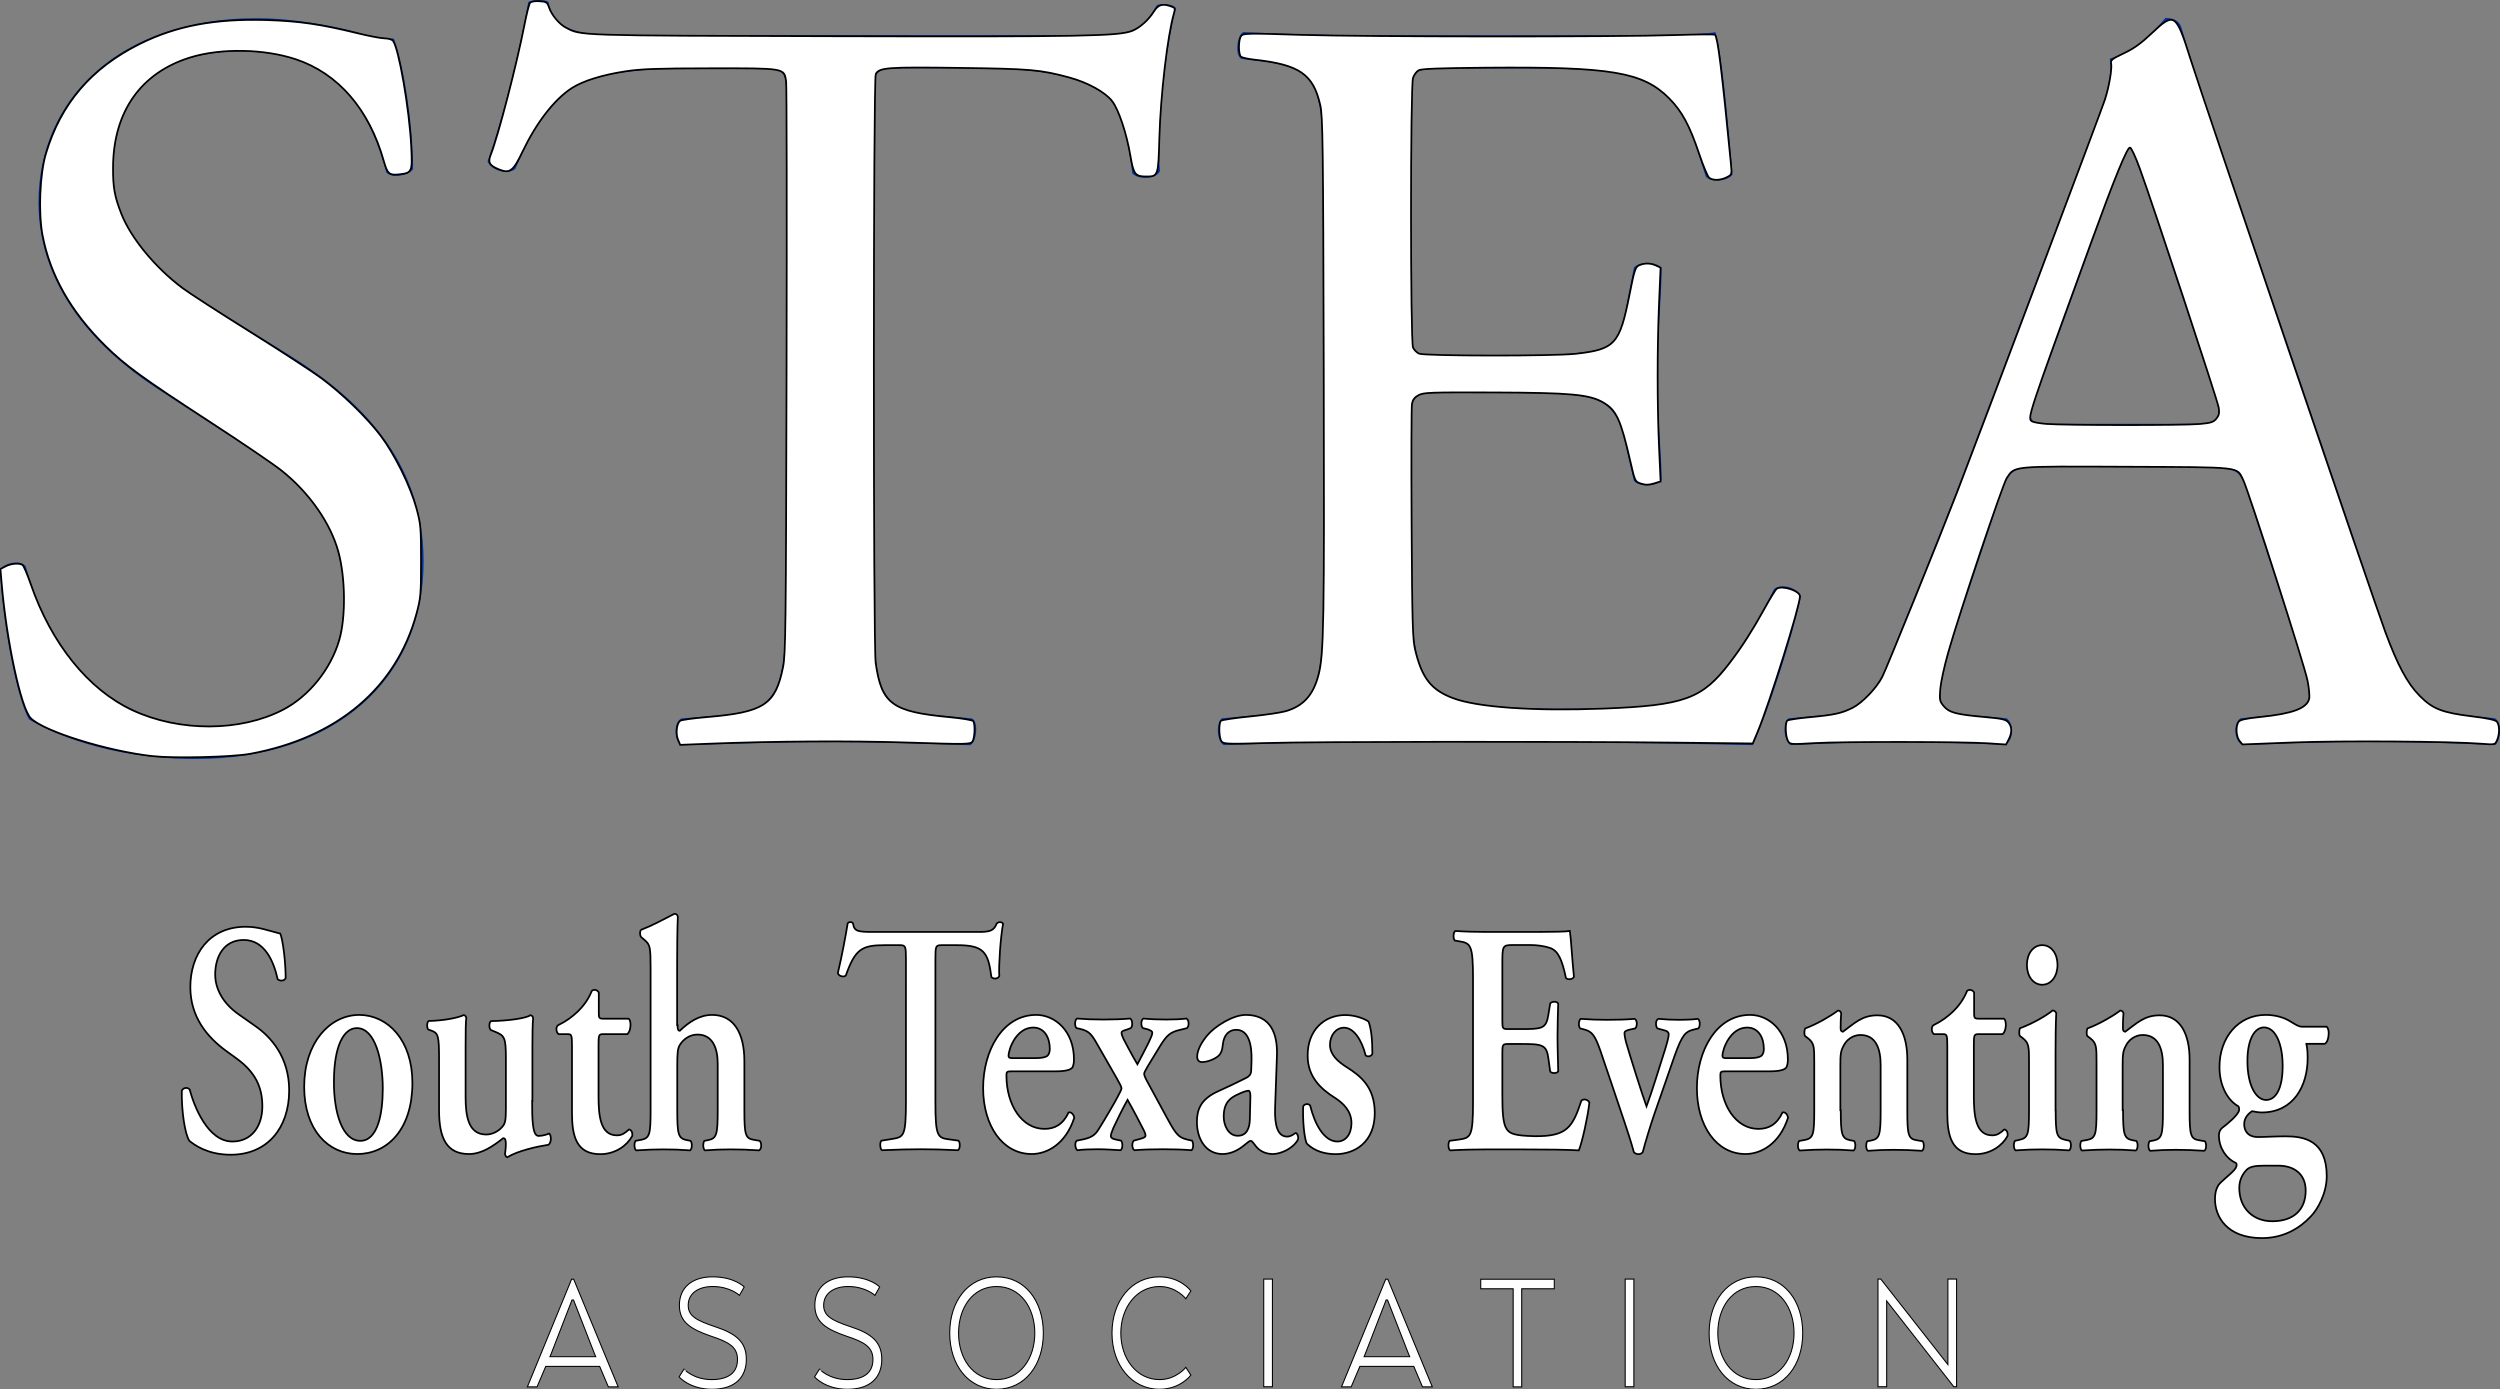 <?xml version="1.0" encoding="UTF-8" standalone="no"?>
<!-- Generator: Adobe Illustrator 26.3.1, SVG Export Plug-In . SVG Version: 6.00 Build 0)  -->

<svg
   version="1.1"
   id="Layer_1"
   x="0px"
   y="0px"
   viewBox="0 0 178.104 98.974"
   xml:space="preserve"
   sodipodi:docname="stea_logo_no_horse_border.svg"
   width="178.104"
   height="98.974"
   inkscape:version="1.2.1 (9c6d41e410, 2022-07-14, custom)"
   inkscape:export-filename="stea_logo_no_horse_border.png"
   inkscape:export-xdpi="160"
   inkscape:export-ydpi="160"
   xmlns:inkscape="http://www.inkscape.org/namespaces/inkscape"
   xmlns:sodipodi="http://sodipodi.sourceforge.net/DTD/sodipodi-0.dtd"
   xmlns="http://www.w3.org/2000/svg"
   xmlns:svg="http://www.w3.org/2000/svg"><rect x="0" y="0" width="178.104" height="98.974" fill="#808080" stroke="none"/><defs
   id="defs97" /><sodipodi:namedview
   id="namedview95"
   pagecolor="#ffffff"
   bordercolor="#000000"
   borderopacity="0.25"
   inkscape:showpageshadow="2"
   inkscape:pageopacity="0"
   inkscape:pagecheckerboard="0"
   inkscape:deskcolor="#d1d1d1"
   showgrid="false"
   inkscape:zoom="5.8203516"
   inkscape:cx="64.686814"
   inkscape:cy="43.639975"
   inkscape:window-width="2552"
   inkscape:window-height="1406"
   inkscape:window-x="3"
   inkscape:window-y="29"
   inkscape:window-maximized="1"
   inkscape:current-layer="Layer_1" />
<style
   type="text/css"
   id="style2">
	.st0{fill:#0033A1;}
	.st1{fill:#3D4543;stroke:#FFFFFF;stroke-width:1.334;stroke-miterlimit:10;}
	.st2{fill:#3D4543;}
	.st3{fill:#FFFFFF;}
</style>

<g
   id="g14"
   transform="translate(-166.98,-236.546)">
	<path
   class="st0"
   d="m 180.94,290.62 c -6.41,0 -10.45,-1.98 -11.9,-2.82 -0.92,-1.68 -1.91,-7.09 -2.06,-10.68 0.38,-0.53 1.53,-0.69 1.83,-0.23 1.14,3.89 4.27,11.37 13.12,11.37 6.41,0 9.54,-4.2 9.54,-8.77 0,-3.36 -0.69,-7.09 -6.26,-10.68 l -7.25,-4.73 c -3.81,-2.52 -8.24,-6.87 -8.24,-13.12 0,-7.25 5.65,-13.12 15.56,-13.12 2.36,0 5.11,0.46 7.09,0.99 0.99,0.31 2.06,0.46 2.67,0.46 0.69,1.83 1.37,6.1 1.37,9.31 -0.31,0.46 -1.53,0.69 -1.91,0.23 -0.99,-3.66 -3.05,-8.62 -10.38,-8.62 -7.48,0 -9.08,4.96 -9.08,8.47 0,4.42 3.66,7.63 6.48,9.38 l 6.1,3.81 c 4.81,2.98 9.54,7.4 9.54,14.65 0.03,8.38 -6.3,14.1 -16.22,14.1 z"
   id="path6" />
	<path
   class="st0"
   d="m 229.23,277.96 c 0,8.01 0.15,9.15 4.58,9.54 l 2.44,0.23 c 0.46,0.31 0.31,1.68 -0.15,1.91 -4.35,-0.15 -6.94,-0.23 -9.99,-0.23 -3.05,0 -5.72,0.08 -10.6,0.23 -0.46,-0.23 -0.61,-1.53 0,-1.91 l 2.75,-0.23 c 4.35,-0.38 4.73,-1.53 4.73,-9.54 v -34.1 c 0,-2.37 0,-2.44 -2.29,-2.44 h -4.2 c -3.28,0 -7.48,0.15 -9.38,1.91 -1.83,1.68 -2.59,3.36 -3.43,5.26 -0.61,0.46 -1.68,0.08 -1.98,-0.53 1.22,-3.43 2.36,-8.32 2.9,-11.37 0.23,-0.15 1.22,-0.23 1.45,0 0.46,2.44 2.98,2.36 6.48,2.36 h 30.9 c 4.12,0 4.81,-0.15 5.95,-2.14 0.38,-0.15 1.22,-0.08 1.37,0.23 -0.84,3.13 -1.37,9.31 -1.14,11.6 -0.31,0.61 -1.6,0.61 -1.98,0.15 -0.23,-1.91 -0.76,-4.73 -1.91,-5.57 -1.75,-1.3 -4.65,-1.91 -8.85,-1.91 h -5.42 c -2.29,0 -2.21,0.08 -2.21,2.59 v 33.96 z"
   id="path8" />
	<path
   class="st0"
   d="m 261.27,250.5 c 0,-7.93 -0.15,-9.08 -4.65,-9.61 l -1.22,-0.15 c -0.46,-0.3 -0.3,-1.68 0.15,-1.91 3.28,0.15 5.87,0.23 9,0.23 h 14.34 c 4.88,0 9.38,0 10.3,-0.23 0.46,1.3 0.92,6.79 1.22,10.15 -0.31,0.46 -1.53,0.61 -1.91,0.15 -1.14,-3.59 -1.83,-6.26 -5.8,-7.25 -1.6,-0.38 -4.04,-0.46 -7.4,-0.46 h -5.49 c -2.29,0 -2.29,0.15 -2.29,3.05 v 15.26 c 0,2.14 0.23,2.14 2.52,2.14 h 4.42 c 3.2,0 5.57,-0.15 6.48,-0.46 0.92,-0.31 1.45,-0.76 1.83,-2.67 l 0.61,-3.13 c 0.38,-0.46 1.68,-0.46 1.98,0.08 0,1.83 -0.31,4.81 -0.31,7.71 0,2.75 0.31,5.64 0.31,7.32 -0.31,0.53 -1.6,0.53 -1.98,0.08 l -0.69,-2.98 c -0.31,-1.37 -0.84,-2.52 -2.37,-2.9 -1.07,-0.3 -2.9,-0.38 -5.87,-0.38 h -4.42 c -2.29,0 -2.52,0.08 -2.52,2.06 v 10.76 c 0,4.04 0.23,6.64 1.45,7.93 0.92,0.92 2.52,1.75 9.23,1.75 5.87,0 8.09,-0.31 9.76,-1.14 1.37,-0.76 3.43,-3.43 5.42,-7.4 0.53,-0.38 1.6,-0.15 1.91,0.53 -0.53,2.67 -2.44,8.54 -3.43,10.6 -6.87,-0.15 -13.66,-0.23 -20.44,-0.23 h -6.87 c -3.28,0 -5.87,0.08 -10.37,0.23 -0.46,-0.23 -0.61,-1.45 -0.15,-1.91 l 2.52,-0.23 c 4.35,-0.38 4.73,-1.53 4.73,-9.54 z"
   id="path10" />
	<path
   class="st0"
   d="m 327.11,271.7 c -0.53,-1.68 -0.84,-1.91 -3.13,-1.91 h -11.52 c -1.91,0 -2.36,0.23 -2.9,1.83 l -2.67,8.01 c -1.14,3.43 -1.68,5.49 -1.68,6.33 0,0.92 0.38,1.37 2.21,1.53 l 2.52,0.23 c 0.53,0.38 0.53,1.6 -0.15,1.91 -1.98,-0.15 -4.35,-0.15 -7.93,-0.23 -2.52,0 -5.26,0.15 -7.32,0.23 -0.46,-0.31 -0.61,-1.53 -0.15,-1.91 l 2.52,-0.23 c 1.83,-0.15 3.51,-0.99 4.58,-3.74 1.37,-3.51 3.51,-8.47 6.71,-17.01 l 7.78,-20.6 c 1.07,-2.75 1.53,-4.2 1.3,-5.42 1.83,-0.53 3.13,-1.91 3.97,-2.9 0.46,0 0.99,0.15 1.14,0.69 0.99,3.36 2.21,6.87 3.36,10.22 l 10.45,30.67 c 2.21,6.56 3.2,7.7 6.48,8.09 l 2.06,0.23 c 0.53,0.38 0.38,1.6 0,1.91 -3.13,-0.15 -5.8,-0.23 -9.23,-0.23 -3.66,0 -6.56,0.15 -8.77,0.23 -0.61,-0.31 -0.69,-1.53 -0.15,-1.91 l 2.21,-0.23 c 1.6,-0.15 2.67,-0.61 2.67,-1.37 0,-0.84 -0.38,-2.21 -0.99,-4.04 z M 312,264.91 c -0.61,1.75 -0.53,1.83 1.6,1.83 h 9.38 c 2.21,0 2.36,-0.31 1.68,-2.37 l -4.12,-12.43 c -0.61,-1.83 -1.3,-3.89 -1.75,-4.81 h -0.15 c -0.23,0.38 -0.99,2.21 -1.83,4.5 z"
   id="path12" />
</g>








<g
   id="g68"
   transform="translate(-166.98,-236.546)"
   style="stroke-width:0.125;stroke-dasharray:none">
	<path
   class="st0"
   d="m 180.47,317.82 c -0.32,-0.49 -0.56,-2.11 -0.54,-3.57 0.11,-0.23 0.41,-0.26 0.56,-0.09 0.32,1.2 1.29,3.71 3.05,3.71 1.36,0 2.13,-1.08 2.13,-2.51 0,-1.34 -0.48,-2.42 -1.83,-3.4 l -0.77,-0.56 c -1.35,-0.99 -2.53,-2.42 -2.53,-4.53 0,-2.32 1.33,-4.3 3.95,-4.3 0.93,0 1.62,0.28 2.46,0.49 0.2,0.52 0.38,2.07 0.38,3.17 -0.09,0.21 -0.41,0.23 -0.57,0.07 -0.27,-1.22 -0.9,-2.79 -2.42,-2.79 -1.44,0 -2.03,1.22 -2.03,2.46 0,0.99 0.52,2.04 1.7,2.86 l 1.11,0.78 c 1.17,0.8 2.46,2.25 2.46,4.62 0,2.68 -1.56,4.58 -4.16,4.58 -1.66,0 -2.59,-0.7 -2.95,-0.99 z"
   id="path32"
   style="fill:#ffffff;fill-opacity:1;stroke-width:0.125;stroke-dasharray:none;stroke:#000000;stroke-opacity:1" />
	<path
   class="st0"
   d="m 196.36,313.69 c 0,3.33 -1.79,5.07 -3.93,5.07 -2.06,0 -3.78,-1.71 -3.78,-4.79 0,-3.15 1.83,-5.12 3.93,-5.12 2.02,0.01 3.78,1.79 3.78,4.84 z m -3.71,4.13 c 1.24,0 1.6,-1.93 1.6,-3.73 0,-1.97 -0.52,-4.3 -1.85,-4.3 -0.91,0 -1.63,1.22 -1.63,3.83 -0.01,2.14 0.58,4.2 1.88,4.2 z"
   id="path34"
   style="fill:#ffffff;fill-opacity:1;stroke-width:0.125;stroke-dasharray:none;stroke:#000000;stroke-opacity:1" />
	<path
   class="st0"
   d="m 204.89,314.98 c 0,1.32 0.02,2.49 0.45,2.49 0.25,0 0.52,-0.07 0.77,-0.17 0.14,0.12 0.18,0.61 -0.05,0.8 -0.79,0.12 -2.17,0.42 -2.94,0.89 -0.09,-0.02 -0.14,-0.12 -0.16,-0.23 0.04,-0.28 0.07,-0.63 0.05,-0.87 -0.02,-0.19 -0.07,-0.26 -0.18,-0.26 -0.75,0.59 -1.54,1.13 -2.44,1.13 -1.62,0 -2.13,-1.17 -2.13,-3.12 v -3.66 c 0,-1.64 -0.07,-1.83 -0.52,-2 l -0.25,-0.09 c -0.11,-0.12 -0.11,-0.54 0.04,-0.61 1.08,-0.02 2.1,-0.23 2.49,-0.42 0.09,0.02 0.16,0.09 0.18,0.21 -0.04,0.28 -0.05,0.85 -0.05,2 v 3.62 c 0,1.38 0.2,2.68 1.47,2.68 0.41,0 0.88,-0.21 1.18,-0.59 0.18,-0.23 0.22,-0.45 0.22,-1.31 v -3.55 c 0,-1.5 -0.11,-1.6 -0.79,-1.88 l -0.29,-0.12 c -0.13,-0.12 -0.13,-0.54 0.02,-0.63 1.2,-0.02 2.46,-0.19 2.82,-0.42 0.09,0.02 0.16,0.09 0.18,0.21 -0.04,0.45 -0.05,1.13 -0.05,2 v 3.9 z"
   id="path36"
   style="fill:#ffffff;fill-opacity:1;stroke-width:0.125;stroke-dasharray:none;stroke:#000000;stroke-opacity:1" />
	<path
   class="st0"
   d="m 209.96,310.22 c -0.32,0 -0.34,0.05 -0.34,0.8 v 3.62 c 0,1.48 0.16,2.79 1.31,2.79 0.36,0 0.57,-0.16 0.86,-0.42 0.16,0.02 0.27,0.21 0.23,0.47 -0.36,0.66 -1.18,1.29 -2.28,1.29 -1.7,0 -2.01,-1.29 -2.01,-2.93 v -4.77 c 0,-0.82 -0.04,-0.85 -0.32,-0.85 h -0.63 c -0.18,-0.12 -0.22,-0.49 -0.05,-0.63 0.61,-0.3 1.02,-0.61 1.42,-0.99 0.34,-0.33 0.74,-0.82 0.99,-1.46 0.16,-0.14 0.41,-0.07 0.5,0.12 v 1.41 c 0,0.38 0,0.45 0.34,0.45 h 1.78 c 0.11,0.07 0.14,0.26 0.14,0.49 -0.02,0.28 -0.09,0.49 -0.23,0.61 z"
   id="path38"
   style="fill:#ffffff;fill-opacity:1;stroke-width:0.125;stroke-dasharray:none;stroke:#000000;stroke-opacity:1" />
	<path
   class="st0"
   d="m 215.25,309.58 c 0,0.28 0.04,0.4 0.16,0.4 0.63,-0.61 1.4,-1.13 2.3,-1.13 1.54,0 2.3,1.29 2.3,3.29 v 3.5 c 0,1.74 0.07,2.02 0.68,2.11 l 0.41,0.07 c 0.16,0.16 0.14,0.59 -0.04,0.68 -0.75,-0.05 -1.36,-0.07 -2.03,-0.07 -0.59,0 -1.2,0.02 -1.83,0.07 -0.14,-0.09 -0.16,-0.52 -0.04,-0.68 l 0.27,-0.05 c 0.61,-0.12 0.68,-0.4 0.68,-2.14 v -3.31 c 0,-1.13 -0.38,-2.07 -1.44,-2.07 -0.59,0 -1.01,0.37 -1.22,0.68 -0.2,0.28 -0.22,0.63 -0.22,1.55 v 3.15 c 0,1.74 0.07,2.02 0.68,2.14 l 0.27,0.05 c 0.13,0.16 0.11,0.59 -0.04,0.68 -0.63,-0.05 -1.24,-0.07 -1.9,-0.07 -0.57,0 -1.18,0.02 -1.94,0.07 -0.14,-0.09 -0.16,-0.52 -0.04,-0.68 l 0.39,-0.07 c 0.61,-0.12 0.68,-0.37 0.68,-2.11 v -10.07 c 0,-1.57 -0.04,-1.71 -0.41,-2.04 l -0.25,-0.21 c -0.11,-0.09 -0.13,-0.47 0,-0.54 0.7,-0.26 1.62,-0.75 2.35,-1.13 0.11,-0.02 0.22,0.07 0.25,0.19 -0.04,0.94 -0.05,2.39 -0.05,3.4 v 4.34 z"
   id="path40"
   style="fill:#ffffff;fill-opacity:1;stroke-width:0.125;stroke-dasharray:none;stroke:#000000;stroke-opacity:1" />
	<path
   class="st0"
   d="m 231.52,304.91 c 0,-0.99 -0.02,-1.03 -0.48,-1.03 h -1 c -1.65,0 -2.13,0.26 -2.8,2.16 -0.13,0.14 -0.5,0.07 -0.57,-0.17 0.3,-1.27 0.57,-2.72 0.7,-3.54 0.04,-0.07 0.11,-0.09 0.2,-0.09 0.07,0 0.14,0.02 0.18,0.09 0.09,0.59 0.34,0.61 1.56,0.61 h 7.32 c 0.88,0 1.15,-0.07 1.36,-0.61 0.07,-0.05 0.14,-0.09 0.22,-0.09 0.11,0 0.2,0.05 0.23,0.12 -0.18,0.96 -0.32,2.98 -0.27,3.73 -0.09,0.19 -0.4,0.23 -0.56,0.07 -0.23,-1.83 -0.57,-2.28 -2.49,-2.28 h -1.02 c -0.47,0 -0.48,0.05 -0.48,1.03 v 10.14 c 0,2.49 0.16,2.56 1,2.67 l 0.65,0.09 c 0.13,0.16 0.11,0.59 -0.04,0.68 -1.04,-0.05 -1.85,-0.07 -2.64,-0.07 -0.79,0 -1.63,0.02 -2.78,0.07 -0.14,-0.09 -0.16,-0.56 -0.04,-0.68 l 0.75,-0.12 c 0.84,-0.14 1,-0.16 1,-2.65 z"
   id="path42"
   style="fill:#ffffff;fill-opacity:1;stroke-width:0.125;stroke-dasharray:none;stroke:#000000;stroke-opacity:1" />
	<path
   class="st0"
   d="m 239.06,312.87 c -0.34,0 -0.38,0.02 -0.38,0.3 0,2.11 1.11,3.8 2.71,3.8 0.72,0 1.31,-0.3 1.72,-1.17 0.18,-0.07 0.38,0.17 0.4,0.38 -0.61,1.88 -1.94,2.58 -3.03,2.58 -2.08,0 -3.46,-2.02 -3.46,-4.7 0,-2.65 1.38,-5.21 3.78,-5.21 1.33,0 2.69,1.13 2.69,3.17 0,0.21 -0.02,0.35 -0.09,0.54 -0.11,0.21 -0.52,0.31 -1.24,0.31 z m 1.65,-0.94 c 0.52,0 0.75,-0.07 0.88,-0.16 0.11,-0.09 0.18,-0.28 0.18,-0.49 0,-0.85 -0.41,-1.53 -1.18,-1.53 -1.2,0 -1.76,1.53 -1.76,2.02 0,0.09 0.04,0.16 0.25,0.16 z"
   id="path44"
   style="fill:#ffffff;fill-opacity:1;stroke-width:0.125;stroke-dasharray:none;stroke:#000000;stroke-opacity:1" />
	<path
   class="st0"
   d="m 247.22,309.91 c -0.16,0.05 -0.34,0.09 -0.34,0.21 0,0.09 0.04,0.23 0.14,0.44 0.07,0.14 0.57,1.1 0.99,1.81 0.34,-0.66 0.79,-1.48 0.95,-1.88 0.05,-0.09 0.11,-0.26 0.11,-0.37 0,-0.12 -0.13,-0.16 -0.31,-0.24 l -0.36,-0.09 c -0.16,-0.16 -0.14,-0.59 0.04,-0.68 0.54,0.05 1.08,0.07 1.62,0.07 0.52,0 1.04,-0.02 1.45,-0.07 0.18,0.12 0.2,0.51 0.04,0.68 l -0.48,0.12 c -0.72,0.16 -0.97,0.38 -1.47,1.2 l -0.84,1.38 c -0.16,0.28 -0.27,0.47 -0.27,0.56 0,0.09 0.09,0.31 0.23,0.56 l 1.4,2.58 c 0.74,1.36 0.86,1.43 1.79,1.62 0.11,0.24 0.09,0.56 -0.04,0.68 -0.59,-0.05 -1.31,-0.07 -2.03,-0.07 -0.77,0 -1.47,0.02 -2.04,0.07 -0.18,-0.09 -0.2,-0.52 -0.05,-0.68 l 0.43,-0.12 c 0.2,-0.05 0.41,-0.12 0.41,-0.23 0,-0.12 -0.05,-0.26 -0.2,-0.54 -0.16,-0.3 -0.61,-1.2 -1.08,-2.02 -0.41,0.73 -0.66,1.27 -1.01,2 -0.14,0.33 -0.18,0.47 -0.18,0.59 0,0.12 0.13,0.19 0.32,0.23 l 0.41,0.09 c 0.14,0.19 0.11,0.59 -0.04,0.68 -0.45,-0.02 -0.95,-0.07 -1.63,-0.07 -0.61,0 -1.04,0.02 -1.45,0.07 -0.16,-0.12 -0.2,-0.56 -0.04,-0.68 0.75,-0.14 1.2,-0.23 1.52,-0.75 0.32,-0.49 1.26,-2.09 1.38,-2.35 0.16,-0.3 0.29,-0.54 0.29,-0.63 0,-0.09 -0.13,-0.35 -0.32,-0.68 l -1.45,-2.53 c -0.45,-0.8 -0.65,-0.92 -1.44,-1.08 -0.14,-0.14 -0.13,-0.59 0.04,-0.68 0.68,0.05 1.11,0.07 1.88,0.07 0.66,0 1.31,-0.02 1.9,-0.07 0.18,0.07 0.2,0.56 0.05,0.68 z"
   id="path46"
   style="fill:#ffffff;fill-opacity:1;stroke-width:0.125;stroke-dasharray:none;stroke:#000000;stroke-opacity:1" />
	<path
   class="st0"
   d="m 257.82,315.45 c -0.05,1.36 0.22,2.07 0.86,2.07 0.31,0 0.56,-0.26 0.61,-0.26 0.09,0 0.22,0.26 0.16,0.47 -0.36,0.66 -1.24,1.03 -1.79,1.03 -0.45,0 -0.95,-0.16 -1.29,-0.66 -0.13,-0.16 -0.2,-0.28 -0.29,-0.28 -0.09,0 -0.22,0.12 -0.48,0.33 -0.34,0.28 -0.88,0.61 -1.52,0.61 -1.22,0 -1.83,-1.1 -1.83,-2.28 0,-0.85 0.25,-1.62 1.49,-2.18 0.63,-0.28 1.31,-0.61 1.97,-0.94 0.36,-0.16 0.41,-0.38 0.41,-0.61 l 0.02,-0.61 c 0.04,-1.2 -0.22,-2.23 -1.09,-2.23 -0.5,0 -0.88,0.35 -0.95,1.03 -0.04,0.44 -0.14,0.68 -0.34,0.85 -0.25,0.21 -0.75,0.42 -1.15,0.42 -0.23,0 -0.34,-0.16 -0.34,-0.38 0,-0.28 0.11,-0.78 0.7,-1.5 0.56,-0.68 1.85,-1.48 2.76,-1.48 1.42,0 2.3,0.87 2.22,2.93 z m -1.76,-0.8 c 0,-0.26 -0.05,-0.4 -0.14,-0.4 -0.14,0 -0.47,0.12 -0.79,0.28 -0.5,0.23 -0.97,0.56 -0.97,1.57 0,0.61 0.32,1.36 1,1.36 0.65,0 0.84,-0.56 0.86,-1.13 z"
   id="path48"
   style="fill:#ffffff;fill-opacity:1;stroke-width:0.125;stroke-dasharray:none;stroke:#000000;stroke-opacity:1" />
	<path
   class="st0"
   d="m 260.07,318.01 c -0.18,-0.45 -0.29,-1.64 -0.25,-2.65 0.11,-0.19 0.38,-0.21 0.5,-0.05 0.32,1.32 0.99,2.56 1.94,2.56 0.56,0 1,-0.49 1,-1.31 0,-0.87 -0.59,-1.43 -1.22,-1.83 -0.93,-0.59 -1.9,-1.45 -1.9,-2.96 -0.02,-1.83 1.19,-2.91 2.67,-2.91 0.74,0 1.42,0.28 1.67,0.47 0.18,0.49 0.27,1.22 0.27,2.28 -0.05,0.19 -0.36,0.26 -0.48,0.12 -0.27,-1.08 -0.84,-1.97 -1.54,-1.97 -0.57,0 -1,0.54 -1,1.22 0,0.68 0.52,1.17 1.2,1.6 0.97,0.61 1.99,1.41 1.99,3.26 0,2.04 -1.38,2.93 -2.8,2.93 -0.74,-0.01 -1.47,-0.19 -2.05,-0.76 z"
   id="path50"
   style="fill:#ffffff;fill-opacity:1;stroke-width:0.125;stroke-dasharray:none;stroke:#000000;stroke-opacity:1" />
	<path
   class="st0"
   d="m 271.92,306.32 c 0,-2.49 -0.16,-2.58 -1.01,-2.72 l -0.29,-0.05 c -0.13,-0.16 -0.11,-0.59 0.04,-0.68 0.68,0.05 1.52,0.07 2.31,0.07 h 3.43 c 1.15,0 2.19,-0.02 2.42,-0.07 0.07,0.4 0.18,2.25 0.29,3.26 -0.07,0.19 -0.43,0.24 -0.57,0.09 -0.29,-1.36 -0.56,-1.93 -1.13,-2.14 -0.41,-0.14 -0.95,-0.21 -1.43,-0.21 h -1.2 c -0.77,0 -0.77,0.05 -0.77,1.39 v 3.97 c 0,0.61 0.02,0.63 0.43,0.63 h 0.86 c 1.56,0 1.83,-0.02 1.99,-1.03 l 0.13,-0.8 c 0.14,-0.16 0.49,-0.16 0.57,0.02 -0.02,0.63 -0.05,1.48 -0.05,2.35 0,0.89 0.04,1.71 0.05,2.47 -0.09,0.16 -0.43,0.16 -0.57,0.02 l -0.13,-0.94 c -0.13,-0.99 -0.43,-1.03 -1.99,-1.03 h -0.86 c -0.41,0 -0.43,0.05 -0.43,0.63 v 2.98 c 0,1.2 0.04,2.04 0.3,2.44 0.22,0.33 0.52,0.49 2.03,0.52 2.28,0.02 2.67,-0.63 3.3,-2.53 0.16,-0.16 0.47,-0.09 0.57,0.14 -0.11,0.99 -0.5,2.77 -0.75,3.4 -0.79,-0.05 -2.33,-0.07 -4.43,-0.07 h -2.05 c -0.79,0 -1.88,0.02 -2.69,0.07 -0.14,-0.09 -0.16,-0.52 -0.04,-0.68 l 0.66,-0.09 c 0.84,-0.12 1.01,-0.19 1.01,-2.67 z"
   id="path52"
   style="fill:#ffffff;fill-opacity:1;stroke-width:0.125;stroke-dasharray:none;stroke:#000000;stroke-opacity:1" />
	<path
   class="st0"
   d="m 284.85,315.88 c -0.29,0.85 -0.63,1.95 -0.84,2.75 -0.07,0.09 -0.18,0.14 -0.31,0.14 -0.13,0 -0.23,-0.05 -0.32,-0.14 -0.18,-0.66 -0.47,-1.57 -0.68,-2.18 -0.39,-1.15 -1.38,-4.11 -1.72,-5.09 -0.36,-1.01 -0.56,-1.31 -1.09,-1.46 l -0.34,-0.09 c -0.13,-0.16 -0.11,-0.56 0.04,-0.68 0.63,0.05 1.26,0.07 1.88,0.07 0.81,0 1.34,-0.02 1.97,-0.07 0.18,0.09 0.2,0.51 0.04,0.68 l -0.32,0.07 c -0.25,0.05 -0.45,0.12 -0.45,0.26 0,0.14 0.04,0.4 0.14,0.75 0.25,0.87 1.17,3.78 1.43,4.48 0.43,-1.17 0.86,-2.61 1.33,-4.08 0.18,-0.59 0.25,-0.89 0.25,-1.06 0,-0.17 -0.16,-0.26 -0.38,-0.3 l -0.43,-0.12 c -0.14,-0.19 -0.13,-0.59 0.07,-0.68 0.54,0.05 0.99,0.07 1.51,0.07 0.47,0 0.91,-0.02 1.31,-0.07 0.16,0.09 0.18,0.51 0.04,0.68 l -0.36,0.09 c -0.54,0.14 -0.79,0.31 -1.35,1.9 z"
   id="path54"
   style="fill:#ffffff;fill-opacity:1;stroke-width:0.125;stroke-dasharray:none;stroke:#000000;stroke-opacity:1" />
	<path
   class="st0"
   d="m 289.92,312.87 c -0.34,0 -0.38,0.02 -0.38,0.3 0,2.11 1.11,3.8 2.71,3.8 0.72,0 1.31,-0.3 1.72,-1.17 0.18,-0.07 0.38,0.17 0.39,0.38 -0.61,1.88 -1.94,2.58 -3.03,2.58 -2.08,0 -3.46,-2.02 -3.46,-4.7 0,-2.65 1.38,-5.21 3.79,-5.21 1.33,0 2.69,1.13 2.69,3.17 0,0.21 -0.02,0.35 -0.09,0.54 -0.11,0.21 -0.52,0.31 -1.24,0.31 z m 1.66,-0.94 c 0.52,0 0.75,-0.07 0.88,-0.16 0.11,-0.09 0.18,-0.28 0.18,-0.49 0,-0.85 -0.41,-1.53 -1.19,-1.53 -1.2,0 -1.76,1.53 -1.76,2.02 0,0.09 0.04,0.16 0.25,0.16 z"
   id="path56"
   style="fill:#ffffff;fill-opacity:1;stroke-width:0.125;stroke-dasharray:none;stroke:#000000;stroke-opacity:1" />
	<path
   class="st0"
   d="m 298.12,315.64 c 0,1.74 0.07,2.02 0.68,2.14 l 0.27,0.05 c 0.13,0.16 0.11,0.59 -0.04,0.68 -0.63,-0.05 -1.24,-0.07 -1.9,-0.07 -0.57,0 -1.18,0.02 -1.94,0.07 -0.14,-0.09 -0.16,-0.52 -0.04,-0.68 l 0.4,-0.07 c 0.61,-0.12 0.68,-0.37 0.68,-2.11 v -3.45 c 0,-1.06 0,-1.34 -0.45,-1.69 l -0.21,-0.16 c -0.06,-0.09 -0.06,-0.42 0.02,-0.54 0.77,-0.28 1.76,-0.84 2.33,-1.27 0.13,0 0.2,0.09 0.23,0.19 -0.04,0.45 -0.04,0.89 -0.04,1.08 0,0.17 0.05,0.21 0.16,0.24 0.84,-0.61 1.35,-1.17 2.46,-1.17 1.45,0 2.13,1.31 2.13,3.15 v 3.64 c 0,1.74 0.07,2.02 0.68,2.11 l 0.41,0.07 c 0.13,0.16 0.11,0.59 -0.04,0.68 -0.75,-0.05 -1.36,-0.07 -2.03,-0.07 -0.59,0 -1.2,0.02 -1.83,0.07 -0.14,-0.09 -0.16,-0.52 -0.04,-0.68 l 0.27,-0.05 c 0.61,-0.12 0.68,-0.4 0.68,-2.14 v -3.24 c 0,-1.2 -0.36,-2.14 -1.44,-2.14 -0.56,0 -1,0.37 -1.18,0.73 -0.23,0.42 -0.25,0.63 -0.25,1.5 v 3.13 z"
   id="path58"
   style="fill:#ffffff;fill-opacity:1;stroke-width:0.125;stroke-dasharray:none;stroke:#000000;stroke-opacity:1" />
	<path
   class="st0"
   d="m 307.94,310.22 c -0.32,0 -0.34,0.05 -0.34,0.8 v 3.62 c 0,1.48 0.16,2.79 1.31,2.79 0.36,0 0.57,-0.16 0.86,-0.42 0.16,0.02 0.27,0.21 0.23,0.47 -0.36,0.66 -1.18,1.29 -2.28,1.29 -1.7,0 -2.01,-1.29 -2.01,-2.93 v -4.77 c 0,-0.82 -0.04,-0.85 -0.32,-0.85 h -0.63 c -0.18,-0.12 -0.21,-0.49 -0.05,-0.63 0.61,-0.3 1.02,-0.61 1.42,-0.99 0.34,-0.33 0.73,-0.82 0.99,-1.46 0.16,-0.14 0.41,-0.07 0.5,0.12 v 1.41 c 0,0.38 0,0.45 0.34,0.45 h 1.78 c 0.11,0.07 0.14,0.26 0.14,0.49 -0.02,0.28 -0.09,0.49 -0.23,0.61 z"
   id="path60"
   style="fill:#ffffff;fill-opacity:1;stroke-width:0.125;stroke-dasharray:none;stroke:#000000;stroke-opacity:1" />
	<path
   class="st0"
   d="m 313.43,315.64 c 0,1.74 0.07,1.97 0.68,2.11 l 0.32,0.07 c 0.13,0.16 0.11,0.59 -0.04,0.68 -0.66,-0.05 -1.27,-0.07 -1.94,-0.07 -0.59,0 -1.2,0.02 -1.88,0.07 -0.14,-0.09 -0.16,-0.52 -0.04,-0.68 l 0.32,-0.07 c 0.61,-0.14 0.68,-0.37 0.68,-2.11 v -3.45 c 0,-1.06 0,-1.34 -0.45,-1.69 l -0.21,-0.16 c -0.05,-0.09 -0.05,-0.42 0.02,-0.54 0.93,-0.35 1.83,-0.87 2.33,-1.27 0.11,0.02 0.2,0.07 0.25,0.19 -0.04,0.78 -0.05,1.9 -0.05,2.86 v 4.06 z m -2.05,-10.35 c 0,-0.8 0.45,-1.41 1.09,-1.41 0.65,0 1.09,0.61 1.09,1.41 0,0.8 -0.45,1.41 -1.09,1.41 -0.64,0 -1.09,-0.61 -1.09,-1.41 z"
   id="path62"
   style="fill:#ffffff;fill-opacity:1;stroke-width:0.125;stroke-dasharray:none;stroke:#000000;stroke-opacity:1" />
	<path
   class="st0"
   d="m 318.23,315.64 c 0,1.74 0.07,2.02 0.68,2.14 l 0.27,0.05 c 0.13,0.16 0.11,0.59 -0.04,0.68 -0.63,-0.05 -1.24,-0.07 -1.9,-0.07 -0.57,0 -1.18,0.02 -1.94,0.07 -0.14,-0.09 -0.16,-0.52 -0.04,-0.68 l 0.4,-0.07 c 0.61,-0.12 0.68,-0.37 0.68,-2.11 v -3.45 c 0,-1.06 0,-1.34 -0.45,-1.69 l -0.21,-0.16 c -0.06,-0.09 -0.06,-0.42 0.02,-0.54 0.77,-0.28 1.76,-0.84 2.33,-1.27 0.13,0 0.2,0.09 0.23,0.19 -0.04,0.45 -0.04,0.89 -0.04,1.08 0,0.17 0.05,0.21 0.16,0.24 0.84,-0.61 1.35,-1.17 2.46,-1.17 1.45,0 2.13,1.31 2.13,3.15 v 3.64 c 0,1.74 0.07,2.02 0.68,2.11 l 0.41,0.07 c 0.13,0.16 0.11,0.59 -0.04,0.68 -0.75,-0.05 -1.36,-0.07 -2.03,-0.07 -0.59,0 -1.2,0.02 -1.83,0.07 -0.14,-0.09 -0.16,-0.52 -0.04,-0.68 l 0.27,-0.05 c 0.61,-0.12 0.68,-0.4 0.68,-2.14 v -3.24 c 0,-1.2 -0.36,-2.14 -1.44,-2.14 -0.56,0 -1,0.37 -1.18,0.73 -0.23,0.42 -0.25,0.63 -0.25,1.5 v 3.13 z"
   id="path64"
   style="fill:#ffffff;fill-opacity:1;stroke-width:0.125;stroke-dasharray:none;stroke:#000000;stroke-opacity:1" />
	<path
   class="st0"
   d="m 331.29,310.92 c 0.05,0.23 0.09,0.49 0.09,1.01 0,1.97 -1,3.87 -3.28,3.87 -0.22,0 -0.45,-0.05 -0.68,-0.09 -0.29,0.19 -0.56,0.49 -0.56,0.92 0,0.47 0.25,0.92 0.99,0.92 0.52,0 1.2,-0.05 1.97,-0.05 1.29,0 2.92,0.28 2.92,2.84 0,1.22 -0.65,2.37 -1.13,2.86 -0.79,0.85 -1.94,1.55 -3.48,1.55 -2.53,0 -3.35,-1.55 -3.35,-2.77 0,-0.35 0.04,-0.66 0.25,-1.01 0.16,-0.24 0.84,-0.75 1.11,-1.06 0.14,-0.14 0.27,-0.44 0.11,-0.52 -0.63,-0.28 -1.19,-1.03 -1.19,-1.95 0,-0.23 0.07,-0.42 0.29,-0.59 0.27,-0.19 1.15,-0.92 1.15,-1.24 0,-0.07 0,-0.21 -0.07,-0.26 -0.61,-0.33 -1.33,-1.27 -1.33,-2.79 0,-2.11 1.35,-3.71 3.28,-3.71 0.72,0 1.35,0.19 1.81,0.49 0.38,0.23 0.57,0.35 0.79,0.35 h 1.76 c 0.07,0.07 0.14,0.23 0.14,0.42 0,0.47 -0.14,0.75 -0.29,0.8 h -1.3 z m -3.02,8.67 c -0.63,0 -1,0.07 -1.22,0.28 -0.3,0.3 -0.54,0.73 -0.54,1.31 0,1.43 0.97,2.37 2.35,2.37 1.52,0 2.38,-0.82 2.38,-2.18 0,-1.2 -0.84,-1.78 -1.95,-1.78 z m 0.15,-4.68 c 0.68,0 1.18,-0.78 1.18,-2.42 0,-1.6 -0.52,-2.75 -1.33,-2.75 -0.63,0 -1.18,0.78 -1.18,2.39 0,1.82 0.65,2.78 1.33,2.78 z"
   id="path66"
   style="fill:#ffffff;fill-opacity:1;stroke-width:0.125;stroke-dasharray:none;stroke:#000000;stroke-opacity:1" />
</g>
<g
   id="g92"
   transform="translate(-166.98,-236.546)"
   style="stroke-width:0.075;stroke-dasharray:none">
	<path
   class="st2"
   d="m 207.85,327.68 3.17,7.67 h -0.7 l -0.62,-1.46 h -3.84 l -0.62,1.46 h -0.69 l 3.15,-7.67 z m -0.12,1.48 -1.51,3.9 -0.06,0.14 h 3.26 l -0.06,-0.14 -1.52,-3.9 z"
   id="path70"
   style="fill:#fefefe;fill-opacity:1;stroke-width:0.075;stroke-dasharray:none;stroke:#000000;stroke-opacity:1" />
	<path
   class="st2"
   d="m 217.68,334.83 c 1.29,0 1.84,-0.57 1.84,-1.43 0,-0.86 -0.56,-1.23 -1.88,-1.66 -1.45,-0.5 -2.26,-1 -2.26,-2.2 0,-1.29 0.93,-2.03 2.37,-2.03 1.56,0 2.25,0.72 2.25,0.72 l -0.34,0.6 c 0,0 -0.66,-0.63 -1.91,-0.63 -0.97,0 -1.74,0.46 -1.74,1.34 0,0.75 0.57,1.07 1.88,1.51 1.57,0.51 2.26,1.12 2.26,2.34 0,1.21 -0.73,2.13 -2.45,2.13 -1.59,0 -2.34,-0.88 -2.34,-0.88 l 0.35,-0.56 c -0.01,0 0.67,0.75 1.97,0.75 z"
   id="path72"
   style="fill:#fefefe;fill-opacity:1;stroke-width:0.075;stroke-dasharray:none;stroke:#000000;stroke-opacity:1" />
	<path
   class="st2"
   d="m 227.33,334.83 c 1.29,0 1.84,-0.57 1.84,-1.43 0,-0.86 -0.56,-1.23 -1.88,-1.66 -1.45,-0.5 -2.26,-1 -2.26,-2.2 0,-1.29 0.93,-2.03 2.37,-2.03 1.56,0 2.25,0.72 2.25,0.72 l -0.34,0.6 c 0,0 -0.66,-0.63 -1.91,-0.63 -0.97,0 -1.74,0.46 -1.74,1.34 0,0.75 0.57,1.07 1.88,1.51 1.57,0.51 2.26,1.12 2.26,2.34 0,1.21 -0.73,2.13 -2.45,2.13 -1.59,0 -2.34,-0.88 -2.34,-0.88 l 0.35,-0.56 c -0.01,0 0.67,0.75 1.97,0.75 z"
   id="path74"
   style="fill:#fefefe;fill-opacity:1;stroke-width:0.075;stroke-dasharray:none;stroke:#000000;stroke-opacity:1" />
	<path
   class="st2"
   d="m 234.64,331.52 c 0,-2.27 1.31,-4.01 3.34,-4.01 2.03,0 3.33,1.74 3.33,4.01 0,2.25 -1.3,4 -3.33,4 -2.03,0 -3.34,-1.75 -3.34,-4 z m 6.06,0 c 0,-1.81 -1.03,-3.32 -2.72,-3.32 -1.7,0 -2.71,1.51 -2.71,3.32 0,1.8 1.02,3.31 2.71,3.31 1.69,0 2.72,-1.51 2.72,-3.31 z"
   id="path76"
   style="fill:#fefefe;fill-opacity:1;stroke-width:0.075;stroke-dasharray:none;stroke:#000000;stroke-opacity:1" />
	<path
   class="st2"
   d="m 249.58,335.52 c -1.99,0 -3.38,-1.75 -3.38,-4 0,-2.27 1.38,-4.01 3.38,-4.01 1.5,0 2.24,1 2.24,1 l -0.36,0.56 c 0,0 -0.68,-0.87 -1.87,-0.87 -1.64,0 -2.76,1.51 -2.76,3.32 0,1.8 1.11,3.31 2.76,3.31 1.19,0 1.87,-0.87 1.87,-0.87 l 0.36,0.55 c 0,0 -0.73,1.01 -2.24,1.01 z"
   id="path78"
   style="fill:#fefefe;fill-opacity:1;stroke-width:0.075;stroke-dasharray:none;stroke:#000000;stroke-opacity:1" />
	<path
   class="st2"
   d="m 257.01,335.34 v -7.67 h 0.62 v 7.67 z"
   id="path80"
   style="fill:#fefefe;fill-opacity:1;stroke-width:0.075;stroke-dasharray:none;stroke:#000000;stroke-opacity:1" />
	<path
   class="st2"
   d="m 265.85,327.68 3.17,7.67 h -0.7 l -0.62,-1.46 h -3.84 l -0.62,1.46 h -0.69 l 3.15,-7.67 z m -0.12,1.48 -1.51,3.9 -0.06,0.14 h 3.25 l -0.06,-0.14 -1.52,-3.9 z"
   id="path82"
   style="fill:#fefefe;fill-opacity:1;stroke-width:0.075;stroke-dasharray:none;stroke:#000000;stroke-opacity:1" />
	<path
   class="st2"
   d="m 277.71,327.68 v 0.68 h -2.32 v 6.99 h -0.61 v -6.99 h -2.31 v -0.68 z"
   id="path84"
   style="fill:#fefefe;fill-opacity:1;stroke-width:0.075;stroke-dasharray:none;stroke:#000000;stroke-opacity:1" />
	<path
   class="st2"
   d="m 282.76,335.34 v -7.67 h 0.62 v 7.67 z"
   id="path86"
   style="fill:#fefefe;fill-opacity:1;stroke-width:0.075;stroke-dasharray:none;stroke:#000000;stroke-opacity:1" />
	<path
   class="st2"
   d="m 288.74,331.52 c 0,-2.27 1.31,-4.01 3.34,-4.01 2.03,0 3.33,1.74 3.33,4.01 0,2.25 -1.3,4 -3.33,4 -2.04,0 -3.34,-1.75 -3.34,-4 z m 6.05,0 c 0,-1.81 -1.03,-3.32 -2.72,-3.32 -1.7,0 -2.71,1.51 -2.71,3.32 0,1.8 1.02,3.31 2.71,3.31 1.69,0 2.72,-1.51 2.72,-3.31 z"
   id="path88"
   style="fill:#fefefe;fill-opacity:1;stroke-width:0.075;stroke-dasharray:none;stroke:#000000;stroke-opacity:1" />
	<path
   class="st2"
   d="m 306.17,335.34 -4.78,-6.11 v 6.11 h -0.62 v -7.67 h 0.2 l 4.78,6.09 v -6.09 h 0.62 v 7.67 z"
   id="path90"
   style="fill:#fefefe;fill-opacity:1;stroke-width:0.075;stroke-dasharray:none;stroke:#000000;stroke-opacity:1" />
</g>
<path
   style="opacity:1;fill:#ffffff;fill-opacity:1;stroke:#000000;stroke-width:0.125;stroke-opacity:1;stroke-dasharray:none"
   d="m 87.03,52.827 c -0.191,-0.231 -0.223,-1.31 -0.044,-1.478 0.067,-0.062 0.996,-0.201 2.065,-0.307 1.069,-0.107 2.222,-0.277 2.562,-0.378 1.242,-0.369 1.937,-1.137 2.314,-2.555 0.388,-1.461 0.425,-3.573 0.378,-21.686 C 94.263,10.194 94.238,8.293 94.058,7.488 93.563,5.285 92.569,4.601 89.355,4.25 88.921,4.203 88.497,4.109 88.413,4.041 88.215,3.881 88.217,2.84 88.417,2.567 c 0.146,-0.2 0.404,-0.205 4.222,-0.084 4.628,0.146 22.608,0.157 26.724,0.016 1.503,-0.052 2.769,-0.061 2.813,-0.021 0.201,0.183 0.477,2.419 1.14,9.207 0.072,0.743 0.069,0.754 -0.294,0.942 -0.442,0.229 -0.991,0.245 -1.255,0.038 -0.106,-0.084 -0.422,-0.835 -0.703,-1.67 -0.688,-2.052 -1.231,-3.059 -2.147,-3.984 -1.869,-1.887 -4.112,-2.263 -13.04,-2.189 -3.32,0.028 -4.627,0.078 -4.816,0.187 -0.143,0.082 -0.321,0.323 -0.395,0.534 -0.19,0.544 -0.189,18.805 6.1e-4,19.221 0.074,0.163 0.268,0.357 0.431,0.431 0.383,0.174 9.623,0.183 11.158,0.01 2.804,-0.316 3.13,-0.674 3.832,-4.205 0.352,-1.775 0.418,-1.974 0.684,-2.096 0.384,-0.175 0.8,-0.17 1.205,0.014 l 0.326,0.148 -0.107,2.494 c -0.137,3.187 -0.137,7.307 6.1e-4,10.35 l 0.108,2.389 -0.487,0.146 c -0.372,0.111 -0.588,0.113 -0.912,0.006 -0.424,-0.14 -0.425,-0.143 -0.752,-1.564 -0.69,-3.002 -0.991,-3.66 -1.926,-4.209 -0.988,-0.579 -2.286,-0.698 -7.801,-0.719 -4.54,-0.017 -5.016,1.22e-4 -5.371,0.194 -0.274,0.15 -0.411,0.329 -0.463,0.607 -0.041,0.217 -0.053,4.057 -0.027,8.534 0.041,7.067 0.074,8.252 0.249,8.99 0.483,2.029 1.144,2.872 2.713,3.459 1.742,0.652 5.784,0.932 10.69,0.74 5.785,-0.226 7.055,-0.686 9.022,-3.272 0.891,-1.171 1.603,-2.285 2.496,-3.903 0.387,-0.702 0.766,-1.316 0.841,-1.365 0.4,-0.26 1.656,0.152 1.655,0.543 -0.002,0.681 -2.16,7.594 -3.007,9.63 l -0.354,0.85 -5.579,-0.061 c -8.313,-0.091 -25.687,-0.073 -29.104,0.029 -2.694,0.081 -3.01,0.07 -3.159,-0.11 z"
   id="path4234" /><path
   style="opacity:1;fill:#ffffff;fill-opacity:1;stroke:#000000;stroke-width:0.125;stroke-opacity:1;stroke-dasharray:none"
   d="m 48.3,52.685 c -0.173,-0.417 -0.093,-1.136 0.147,-1.33 0.082,-0.066 0.914,-0.184 1.849,-0.263 4.132,-0.348 4.941,-0.872 5.487,-3.551 0.188,-0.92 0.21,-2.806 0.252,-21.117 0.025,-11.059 0.012,-20.34 -0.03,-20.625 -0.139,-0.956 -0.048,-0.94 -5.401,-0.933 -3.848,0.005 -4.931,0.044 -6.079,0.221 -1.628,0.25 -2.989,0.676 -3.78,1.181 -1.24,0.793 -2.525,2.45 -3.529,4.552 -0.667,1.396 -0.902,1.567 -1.699,1.235 -0.658,-0.275 -0.772,-0.486 -0.556,-1.027 0.521,-1.304 1.86,-6.465 2.404,-9.265 0.149,-0.768 0.327,-1.468 0.394,-1.555 0.077,-0.099 0.327,-0.144 0.67,-0.121 0.497,0.033 0.559,0.073 0.68,0.432 0.181,0.541 0.727,1.2 1.198,1.446 1.12,0.586 0.573,0.568 19.16,0.616 17.732,0.046 20.281,-0.002 21.224,-0.395 0.524,-0.219 1.153,-0.785 1.509,-1.359 0.295,-0.476 0.592,-0.582 1.132,-0.404 0.394,0.13 0.408,0.154 0.301,0.525 -0.46,1.588 -0.951,5.79 -1.04,8.893 -0.078,2.726 -0.08,2.733 -0.953,2.733 -0.766,0 -0.885,-0.158 -1.105,-1.458 C 80.262,9.503 79.703,7.822 79.236,7.21 78.746,6.568 77.491,5.874 76.176,5.519 74.121,4.964 73.455,4.906 68.351,4.837 63.222,4.767 62.638,4.81 62.39,5.274 c -0.177,0.331 -0.182,40.718 -0.005,41.96 0.417,2.925 1.166,3.472 5.284,3.86 0.869,0.082 1.62,0.209 1.669,0.283 0.147,0.221 0.104,1.226 -0.062,1.454 -0.146,0.2 -0.415,0.204 -4.586,0.069 -4.152,-0.134 -9.519,-0.101 -14.28,0.087 l -1.952,0.077 -0.157,-0.38 z"
   id="path4236" /><path
   style="opacity:1;fill:#ffffff;fill-opacity:1;stroke:#000000;stroke-width:0.125;stroke-opacity:1;stroke-dasharray:none"
   d="M 10.879,53.87 C 7.628,53.506 3.135,52.106 2.193,51.164 1.498,50.469 0.463,45.669 0.115,41.529 L 0.031,40.538 0.404,40.345 c 0.397,-0.205 0.958,-0.25 1.2,-0.096 0.081,0.051 0.344,0.666 0.585,1.365 1.466,4.249 4.112,7.528 7.252,8.985 3.348,1.554 7.682,1.54 10.722,-0.034 1.844,-0.955 3.409,-2.896 4.009,-4.975 0.471,-1.629 0.441,-4.437 -0.066,-6.287 -0.557,-2.031 -2.068,-4.197 -4.018,-5.757 -0.558,-0.447 -2.874,-2.022 -5.146,-3.5 C 10.119,26.907 8.934,26.044 7.487,24.619 5.051,22.218 3.566,19.594 3.029,16.744 2.726,15.136 2.839,12.403 3.268,10.96 4.329,7.393 6.502,4.852 9.962,3.13 12.554,1.84 15.324,1.319 18.992,1.43 c 2.294,0.069 3.845,0.293 6.457,0.933 0.834,0.204 1.715,0.371 1.959,0.371 0.244,0 0.507,0.077 0.585,0.17 0.415,0.5 1.173,4.891 1.304,7.546 0.089,1.811 0.064,1.868 -0.867,1.973 -0.694,0.078 -0.832,-0.042 -1.084,-0.939 C 26.309,7.788 24.09,5.223 21.063,4.219 18.824,3.476 15.75,3.42 13.587,4.082 10.041,5.168 8.08,7.939 8.053,11.906 c -0.01,1.441 0.107,2.096 0.595,3.335 0.677,1.721 2.417,3.832 4.352,5.282 0.468,0.35 2.627,1.748 4.799,3.105 2.172,1.358 4.464,2.85 5.094,3.316 1.487,1.1 3.236,2.797 4.221,4.095 0.995,1.312 2.122,3.593 2.55,5.163 0.312,1.143 0.331,1.365 0.331,3.766 -3.64e-4,2.373 -0.023,2.634 -0.319,3.73 -1.435,5.306 -5.641,8.858 -11.845,10.003 -1.278,0.236 -5.442,0.336 -6.951,0.167 z"
   id="path4238" /><path
   style="opacity:1;fill:#ffffff;fill-opacity:1;stroke:#000000;stroke-width:0.125;stroke-opacity:1;stroke-dasharray:none"
   d="m 127.369,52.765 c -0.175,-0.328 -0.201,-1.275 -0.039,-1.428 0.061,-0.058 0.795,-0.169 1.63,-0.246 1.723,-0.159 2.255,-0.277 3.035,-0.672 0.686,-0.348 1.704,-1.412 2.102,-2.198 0.325,-0.642 4.111,-9.985 5.324,-13.139 1.787,-4.648 10.303,-27.261 10.535,-27.975 0.302,-0.929 0.525,-2.247 0.442,-2.604 -0.05,-0.213 0.087,-0.32 0.904,-0.705 0.718,-0.338 1.225,-0.701 1.992,-1.427 1.608,-1.522 1.728,-1.443 2.754,1.82 0.874,2.78 12.991,38.416 13.88,40.82 0.882,2.385 1.58,3.683 2.458,4.566 0.929,0.935 1.594,1.194 3.74,1.459 1.139,0.14 1.656,0.255 1.763,0.39 0.193,0.244 0.195,0.889 0.004,1.309 -0.148,0.324 -0.153,0.325 -1.124,0.249 -2.191,-0.171 -9.99,-0.223 -13.428,-0.089 l -3.584,0.139 -0.213,-0.26 c -0.247,-0.302 -0.281,-1.069 -0.061,-1.355 0.11,-0.143 0.531,-0.235 1.539,-0.339 2.307,-0.237 3.317,-0.612 3.488,-1.294 0.043,-0.17 -0.01,-0.754 -0.117,-1.298 -0.213,-1.086 -4.224,-13.591 -4.593,-14.321 -0.47,-0.93 -8.5e-4,-0.879 -8.3,-0.915 -8.272,-0.036 -7.953,-0.066 -8.533,0.802 -0.293,0.438 -3.357,9.564 -4.172,12.425 -0.274,0.961 -0.529,2.132 -0.566,2.601 -0.064,0.794 -0.046,0.879 0.252,1.233 0.384,0.457 0.879,0.587 2.93,0.771 1.225,0.11 1.492,0.171 1.67,0.381 0.263,0.31 0.271,0.73 0.023,1.209 l -0.189,0.366 -1.265,-0.085 c -1.814,-0.121 -10.373,-0.131 -12.41,-0.014 -1.722,0.099 -1.723,0.099 -1.873,-0.182 z m 29.335,-22.558 c 0.808,-0.073 0.993,-0.133 1.196,-0.383 0.188,-0.232 0.223,-0.402 0.164,-0.785 -0.08,-0.516 -4.695,-14.502 -5.623,-17.042 -0.312,-0.854 -0.611,-1.488 -0.701,-1.488 -0.204,0 -1.117,2.229 -2.735,6.682 -4.622,12.715 -4.586,12.606 -4.235,12.832 0.091,0.059 0.548,0.139 1.016,0.178 1.234,0.104 9.793,0.109 10.918,0.007 z"
   id="path4240" /></svg>
